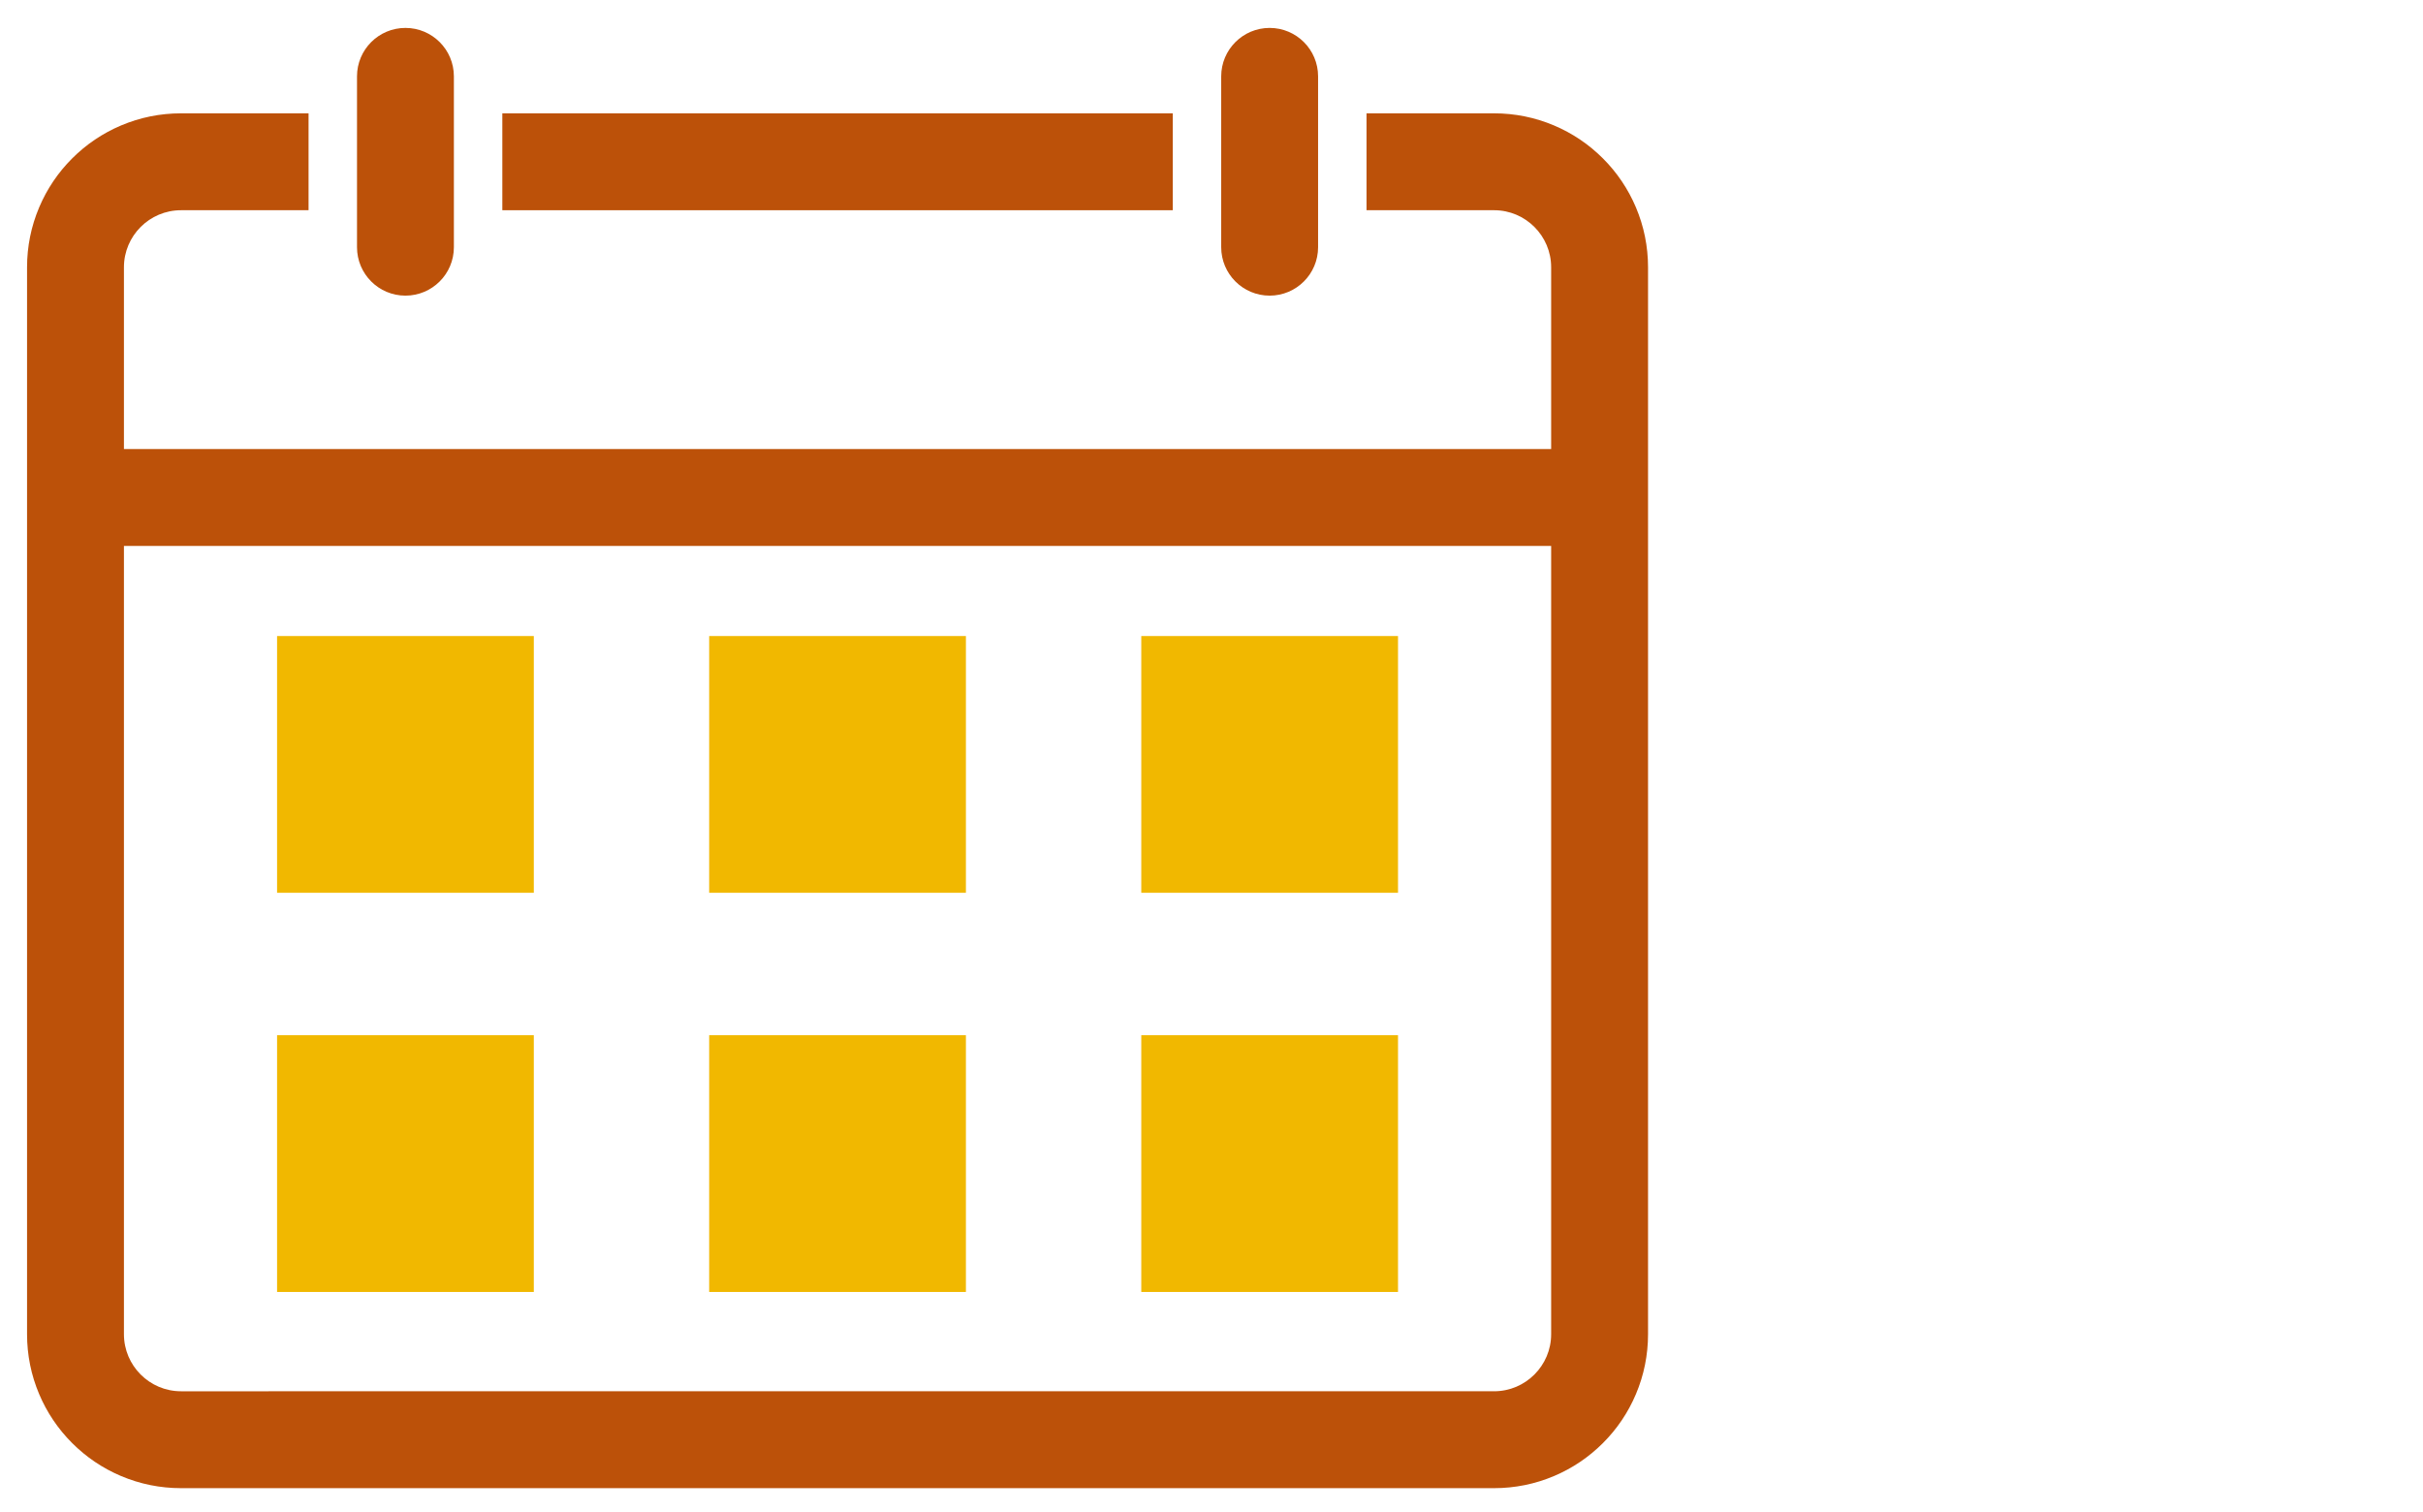 <?xml version="1.0" encoding="utf-8"?>
<!-- Generator: Adobe Illustrator 16.0.0, SVG Export Plug-In . SVG Version: 6.00 Build 0)  -->
<!DOCTYPE svg PUBLIC "-//W3C//DTD SVG 1.1//EN" "http://www.w3.org/Graphics/SVG/1.1/DTD/svg11.dtd">
<svg version="1.1" id="Layer_1" xmlns="http://www.w3.org/2000/svg" xmlns:xlink="http://www.w3.org/1999/xlink" x="0px" y="0px"
	 width="5348.936px" height="3337.335px" viewBox="0 0 5348.936 3337.335" enable-background="new 0 0 5348.936 3337.335"
	 xml:space="preserve">
<rect x="166.659" y="991.27" fill="#BC5109" width="3364.555" height="213.877"/>
<rect x="2519.439" y="2285.224" fill="#F1B800" width="566.773" height="566.772"/>
<rect x="1565.549" y="2285.224" fill="#F1B800" width="566.773" height="566.772"/>
<rect x="611.66" y="2285.224" fill="#F1B800" width="566.773" height="566.772"/>
<rect x="2519.439" y="1404.052" fill="#F1B800" width="566.773" height="566.772"/>
<rect x="1565.549" y="1404.052" fill="#F1B800" width="566.773" height="566.772"/>
<rect x="611.66" y="1404.052" fill="#F1B800" width="566.773" height="566.772"/>
<path fill="#BC5109" d="M3611.399,457.728c-17.123-40.483-41.613-76.818-72.791-107.996
	c-31.178-31.178-67.514-55.669-107.996-72.792c-41.969-17.75-86.49-26.751-132.324-26.751h-281.586v213.876h281.586
	c69.47,0,125.987,56.518,125.987,125.987v2355.183c0,69.469-56.518,125.986-125.987,125.986H399.583
	c-69.47,0-125.986-56.518-125.986-125.986V590.051c0-69.47,56.517-125.987,125.986-125.987h281.586V250.188H399.583
	c-45.834,0-90.354,9.001-132.323,26.751c-40.483,17.124-76.819,41.614-107.997,72.792c-31.178,31.179-55.668,67.514-72.792,107.997
	c-17.751,41.97-26.752,86.489-26.752,132.323v2355.183c0,45.834,9.001,90.354,26.752,132.322
	c17.123,40.484,41.614,76.818,72.792,107.996c31.178,31.179,67.514,55.67,107.997,72.792
	c41.969,17.751,86.489,26.753,132.323,26.753h2898.704c45.834,0,90.355-9.002,132.324-26.753
	c40.482-17.122,76.818-41.614,107.996-72.792s55.668-67.512,72.791-107.996c17.752-41.969,26.752-86.488,26.752-132.322V590.051
	C3638.151,544.217,3629.151,499.697,3611.399,457.728z"/>
<rect x="1108.923" y="250.188" fill="#BC5109" width="1480.026" height="213.876"/>
<path fill="#BC5109" d="M895.046,61.629c-59.061,0-106.938,47.878-106.938,106.938v81.621v213.876v81.621
	c0,59.06,47.878,106.938,106.938,106.938s106.938-47.878,106.938-106.938v-81.621V250.188v-81.621
	C1001.985,109.507,954.107,61.629,895.046,61.629z"/>
<path fill="#BC5109" d="M2802.826,61.629c-59.061,0-106.938,47.878-106.938,106.938v81.621v213.876v81.621
	c0,59.06,47.878,106.938,106.938,106.938c59.06,0,106.938-47.878,106.938-106.938v-81.621V250.188v-81.621
	C2909.764,109.507,2861.885,61.629,2802.826,61.629z"/>
</svg>
